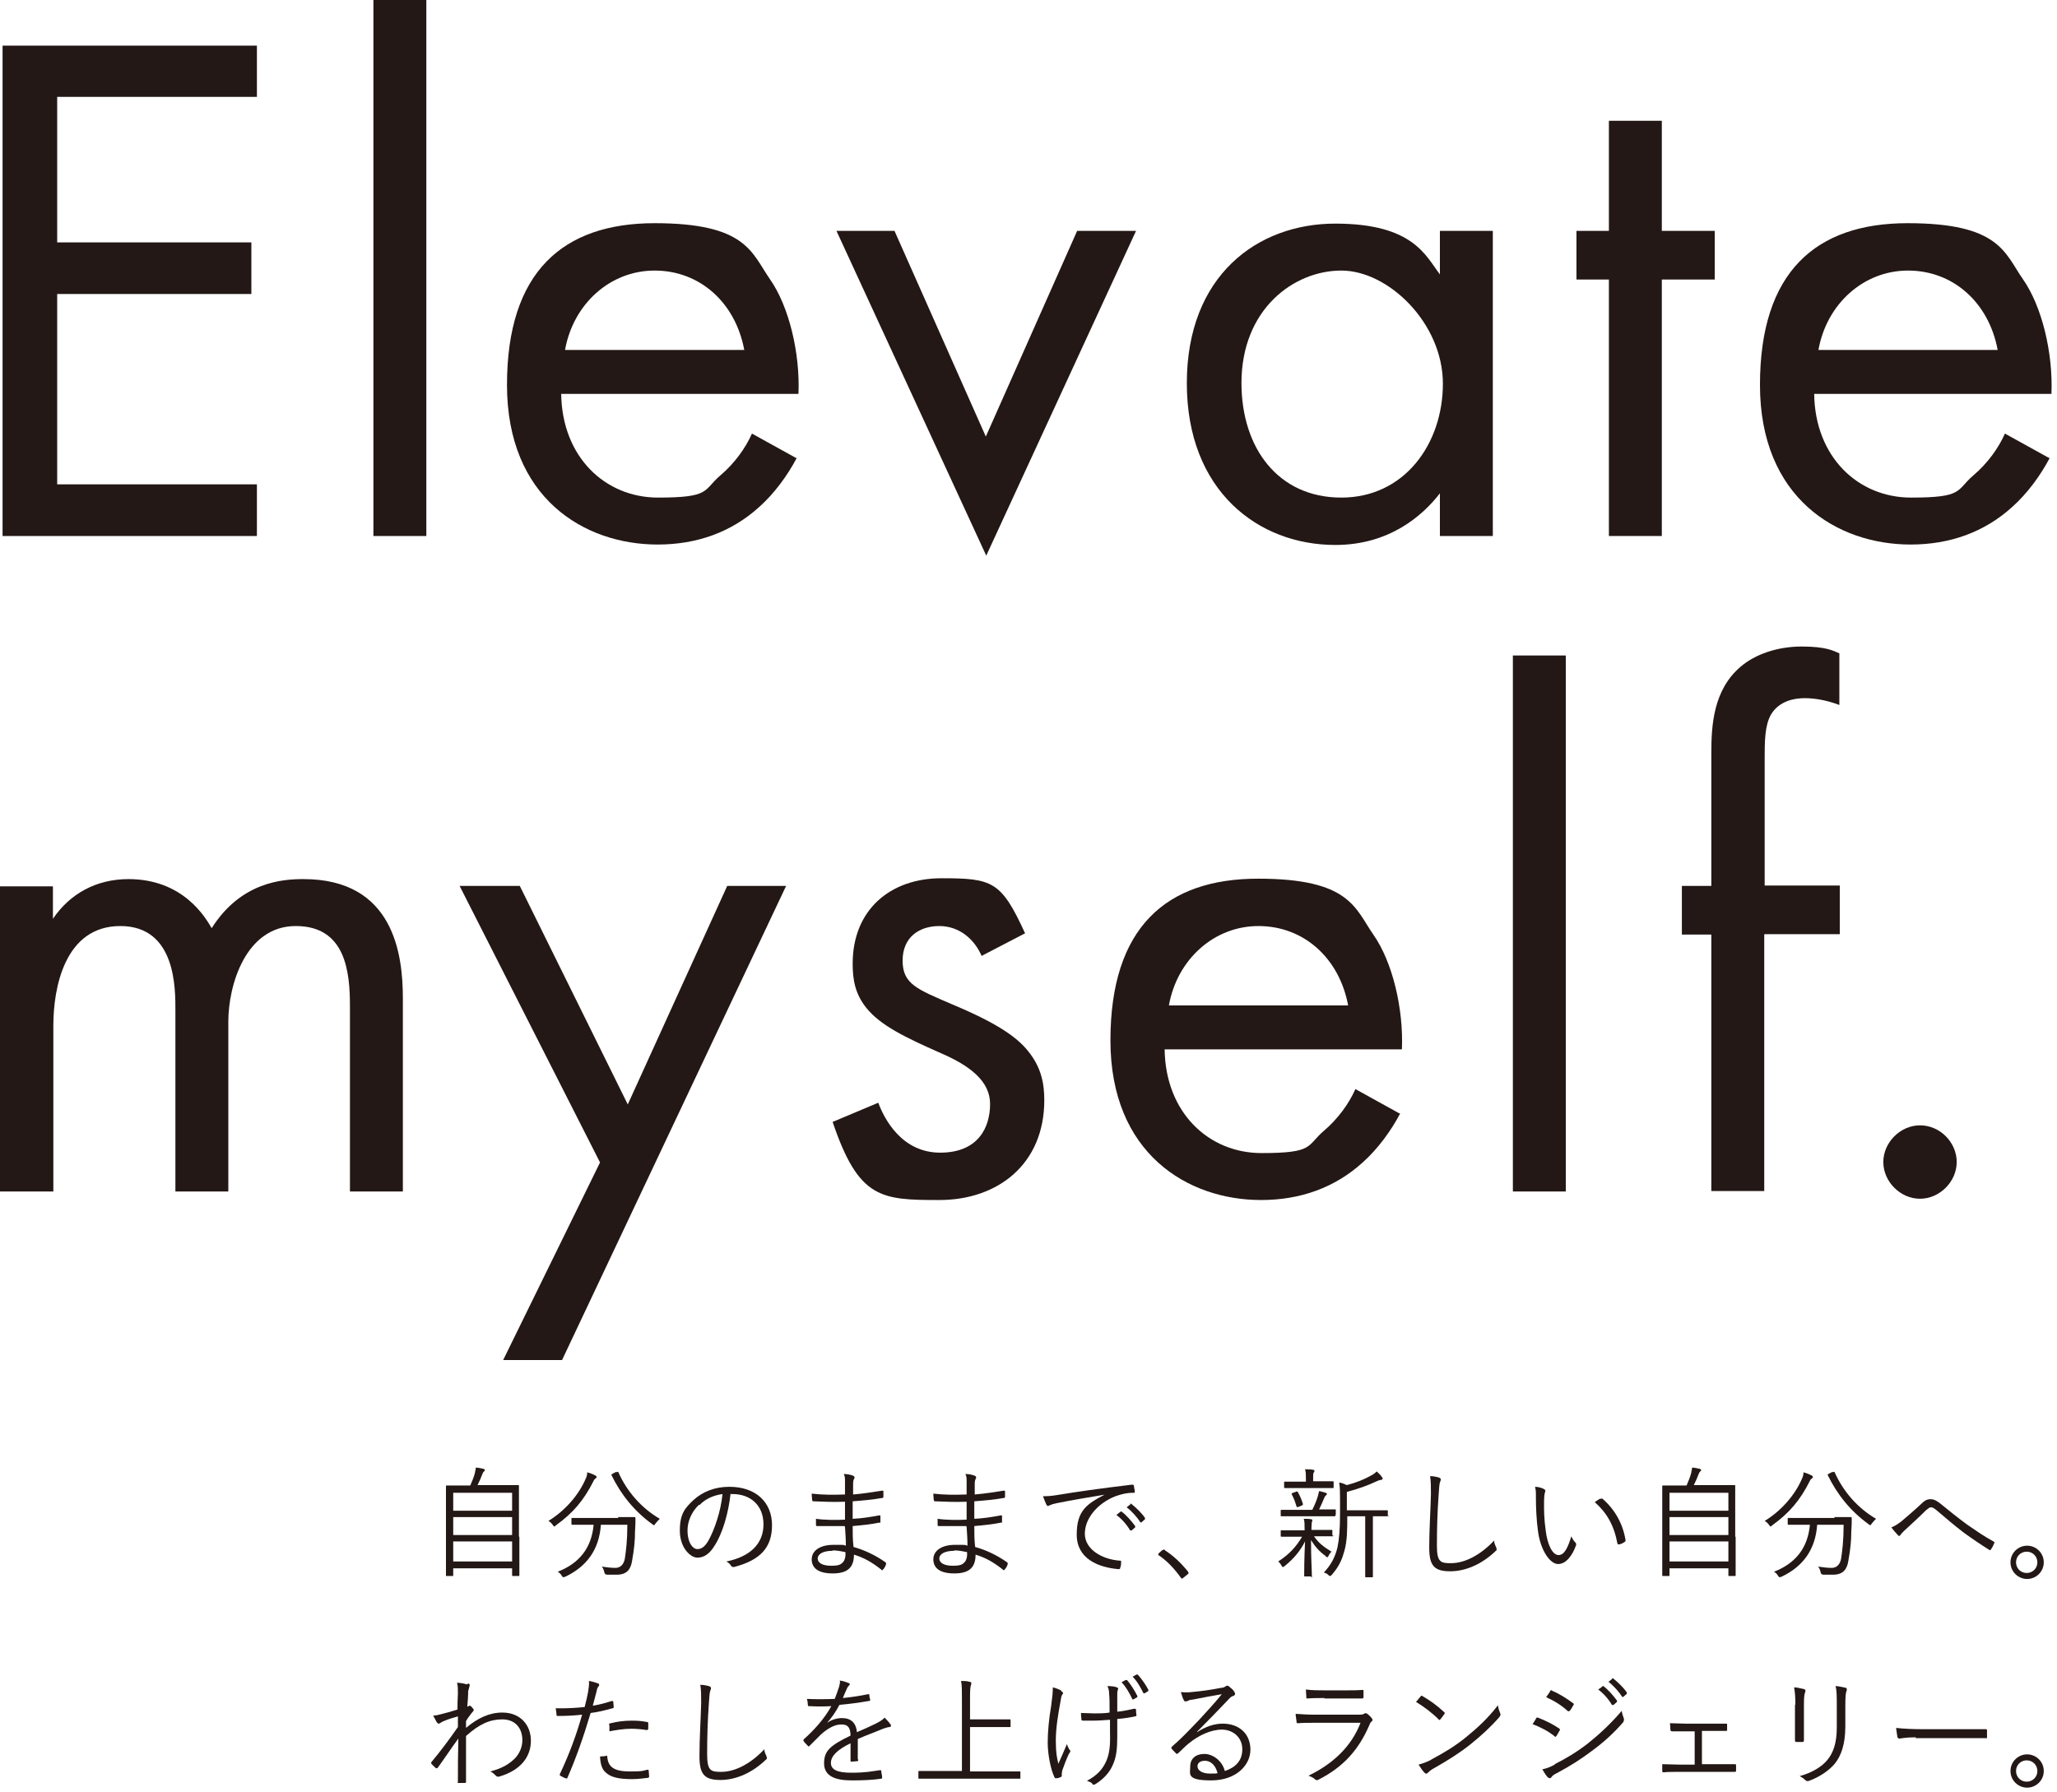 <?xml version="1.0" encoding="UTF-8"?>
<svg id="_レイヤー_1" data-name="レイヤー_1" xmlns="http://www.w3.org/2000/svg" version="1.1" viewBox="0 0 482 420">
  <!-- Generator: Adobe Illustrator 29.1.0, SVG Export Plug-In . SVG Version: 2.1.0 Build 142)  -->
  <defs>
    <style>
      .st0 {
        fill: #231815;
      }
    </style>
  </defs>
  <g>
    <path class="st0" d="M60.2,22.7H13.4v34.1h45.5v12.1H13.4v44.6h46.8v12.1H.6V10.7h59.6v12.1Z"/>
    <path class="st0" d="M99.9,0v125.6h-12.4V0h12.4Z"/>
    <path class="st0" d="M186.7,107.3c-2.1,4-5.2,8.3-8.8,11.5-6.5,5.9-14.6,8.8-23.8,8.8-17.2,0-35.3-10.9-35.3-37.4s13.1-37.9,34.6-37.9,22.7,6.9,27,13.1c4.5,6.4,7.1,17.4,6.7,26.9h-55.6c.2,14.8,10.3,24.3,22.7,24.3s10.5-1.7,14.6-5.2c3.3-2.8,5.9-6.4,7.4-9.8l10.3,5.7ZM174.4,82c-2.1-11.2-10.5-18.6-21-18.6s-19.1,7.9-21,18.6h42Z"/>
    <path class="st0" d="M209.6,54.1l21.4,48.2,21.4-48.2h13.8l-35.1,76.1-35.1-76.1h13.8Z"/>
    <path class="st0" d="M337.4,54.1h12.4v71.5h-12.4v-10c-4.1,5.3-11.9,12.1-24.5,12.1-18.1,0-34.8-12.7-34.8-37.9s16.5-37.4,34.8-37.4,21.2,7.6,24.5,11.9v-10.2ZM290.9,89.7c0,15.3,8.6,26.9,23.4,26.9s23.8-12.6,23.8-26.7-12.7-26.5-23.8-26.5-23.4,9-23.4,26.4Z"/>
    <path class="st0" d="M389.4,65.5v60.1h-12.4v-60.1h-7.6v-11.4h7.6v-25.8h12.4v25.8h12.4v11.4h-12.4Z"/>
    <path class="st0" d="M480.3,107.3c-2.1,4-5.2,8.3-8.8,11.5-6.5,5.9-14.6,8.8-23.8,8.8-17.2,0-35.3-10.9-35.3-37.4s13.1-37.9,34.6-37.9,22.7,6.9,27,13.1c4.5,6.4,7.1,17.4,6.7,26.9h-55.6c.2,14.8,10.3,24.3,22.7,24.3s10.5-1.7,14.6-5.2c3.3-2.8,5.9-6.4,7.4-9.8l10.3,5.7ZM468.1,82c-2.1-11.2-10.5-18.6-21-18.6s-19.1,7.9-21,18.6h42Z"/>
  </g>
  <g>
    <path class="st0" d="M0,207.7h12.4v7.6c4-5.9,10.2-9.3,17.7-9.3,12.9,0,18.1,9.1,19.5,11.5,6.9-10.9,16.7-11.5,21.5-11.5,21.2,0,23.3,17.7,23.3,27.9v45.3h-12.4v-43.4c0-8.1-1-18.8-12.7-18.8s-15.8,13.8-15.8,22.4v39.8h-12.4v-42.4c0-5,.2-19.8-12.9-19.8s-15.7,14.6-15.7,23.3v38.9H0v-71.5Z"/>
    <path class="st0" d="M140.6,272.4l-32.9-64.8h14.1l25.3,51.2,23.3-51.2h13.8l-52.5,111.1h-13.8l22.7-46.3Z"/>
    <path class="st0" d="M230.1,224.2c-1.7-4.1-5.3-7.2-10-7.2s-8.6,2.6-8.6,8.1,3.4,6.7,11.5,10.2c10.3,4.3,15.2,7.6,17.9,11,3.1,3.8,3.8,7.6,3.8,11.5,0,15-10.9,23.4-24.6,23.4s-18.9-.3-25-18.3l10.7-4.5c1.4,3.8,5.5,11.7,14.5,11.7s11.7-6,11.7-11.4-4.8-9-11.5-11.9c-8.6-3.8-14.1-6.5-17.4-10.5-2.8-3.4-3.3-6.9-3.3-10.5,0-12.6,8.8-20,20.8-20s14,.7,19.6,12.9l-10.2,5.3Z"/>
    <path class="st0" d="M328.1,260.9c-2.1,4-5.2,8.3-8.8,11.5-6.5,5.9-14.6,8.8-23.8,8.8-17.2,0-35.3-10.9-35.3-37.4s13.1-37.9,34.6-37.9,22.7,6.9,27,13.1c4.5,6.4,7.1,17.4,6.7,26.9h-55.6c.2,14.8,10.3,24.3,22.7,24.3s10.5-1.7,14.6-5.2c3.3-2.8,5.9-6.4,7.4-9.8l10.3,5.7ZM315.9,235.6c-2.1-11.2-10.5-18.6-21-18.6s-19.1,7.9-21,18.6h42Z"/>
    <path class="st0" d="M366.9,153.6v125.6h-12.4v-125.6h12.4Z"/>
    <path class="st0" d="M413.4,219v60.1h-12.4v-60.1h-6.9v-11.4h6.9v-31.2c0-6.5.5-14.8,6.9-20.2,3.4-2.9,8.6-4.7,14.3-4.7s7.4,1,8.8,1.6v12.1c-2.6-1-5.5-1.6-8.1-1.6s-6,.7-7.9,3.8c-1.5,2.6-1.5,6.5-1.5,10.3v29.8h17.6v11.4h-17.6Z"/>
    <path class="st0" d="M449.9,263.7c4.7,0,8.6,4,8.6,8.6s-4,8.6-8.6,8.6-8.6-4-8.6-8.6,4-8.6,8.6-8.6Z"/>
  </g>
  <g>
    <path class="st0" d="M121.7,360.2c0,7.4,0,8.7,0,8.9s0,.2-.2.2h-1.3c-.2,0-.2,0-.2-.2v-1.6h-13.8v1.6c0,.2,0,.2-.2.2h-1.3c-.2,0-.2,0-.2-.2s0-1.5,0-8.9v-5.2c0-5.2,0-6.5,0-6.7s0-.2.2-.2,1.1,0,3.9,0h1.6c.4-1,.8-1.8,1.1-3,0-.3.2-.8.2-1.2.6,0,1.3.2,1.8.3.2,0,.3.2.3.3s0,.2-.2.3c-.2.2-.3.4-.4.7-.3.8-.6,1.5-1.1,2.5h5.6c2.8,0,3.7,0,3.9,0s.2,0,.2.2,0,1.5,0,6v5.8ZM120,349.8h-13.8v4.2h13.8v-4.2ZM120,355.5h-13.8v4.2h13.8v-4.2ZM120,361.2h-13.8v4.7h13.8v-4.7Z"/>
    <path class="st0" d="M139.6,346.4c-.2.2-.4.3-.5.6-2.3,4.6-4.9,7.6-8.8,10.4-.2.2-.3.3-.4.3s-.2-.1-.4-.4c-.3-.4-.6-.7-1-.9,4.1-2.5,7.2-6.3,8.7-9.8.3-.6.4-1.1.4-1.6.6.2,1.3.4,1.8.7.3.1.4.3.4.4s0,.2-.2.3ZM144.8,355.5c2.7,0,3.6,0,3.8,0s.3,0,.3.3c0,.9,0,1.8-.1,3,0,2.2-.2,4.2-.7,7-.3,1.9-1.2,3.2-3.6,3.2s-1.5,0-2.2,0q-.6,0-.7-.6c-.1-.5-.3-1-.6-1.3,1.4.2,2.2.3,3.2.3s1.9-.6,2.2-2.1c.3-1.9.6-4.4.6-8h-6.2c-.4,5.8-3.3,9.8-8.4,12.2-.2,0-.3.1-.4.1-.1,0-.2-.1-.4-.4-.2-.4-.6-.7-.9-.9,5.1-2,7.9-5.6,8.4-11h-1.3c-2.7,0-3.6,0-3.7,0s-.2,0-.2-.2v-1.2c0-.2,0-.2.2-.2s1,0,3.7,0h7.1ZM144.5,345c.3-.2.4-.1.4,0,2,4.5,5.4,8.4,9.7,10.9-.3.3-.7.7-1,1.1-.2.3-.3.4-.3.4s-.2,0-.4-.2c-4.3-3.1-7.4-7-9.6-11.5-.1-.2,0-.2.3-.4l.8-.4Z"/>
    <path class="st0" d="M171.2,349.9c-.5,4.7-1.9,9.4-3.7,12.2-1.2,2-2.5,2.9-4.1,2.9s-4.1-2.3-4.1-6.3,1.2-5.3,3.2-7.2c2.1-1.9,4.9-3.1,8.4-3.1,6.3,0,10,3.7,10,9s-2.8,8.2-8.9,9.8c-.3,0-.5,0-.7-.3-.2-.3-.5-.7-1.1-1,5.5-1.1,8.7-4.1,8.7-8.7s-3.2-7.1-7.2-7.1h-.5ZM163.8,352.6c-1.9,1.8-2.7,4.1-2.7,6,0,3,1.3,4.4,2.3,4.4s1.8-.6,2.6-2c1.4-2.5,2.9-6.8,3.3-10.9-2.2.3-4.1,1.2-5.4,2.6Z"/>
    <path class="st0" d="M197.9,357.6c-2.2,0-4.4,0-6.4,0-.2,0-.3,0-.3-.3,0-.4,0-1,0-1.4,2.1.3,4.6.3,6.8.2,0-1.4,0-2.8,0-4.2-2.7.1-5.1,0-7.4-.1-.2,0-.2,0-.3-.3,0-.4-.1-.8-.1-1.5,2.5.3,5.1.3,7.8.2,0-1.1,0-1.9,0-3,0-.8,0-1.3-.3-1.8.9,0,1.7.2,2.2.4.3.1.4.4.3.6-.2.3-.3.7-.3,1.3,0,.9,0,1.5,0,2.5,2.5-.2,4.8-.6,6.8-.9.2,0,.3,0,.3.2,0,.4,0,.9,0,1.2s-.1.3-.2.3c-2.2.4-4.4.6-7,.8,0,1.4,0,2.8,0,4.1,2.2-.1,4-.4,6.2-.8.2,0,.3,0,.3.1,0,.3,0,.9,0,1.3s0,.3-.3.3c-2,.4-3.9.6-6.2.8,0,1.7,0,3.2.2,4.9,2.5.7,5.1,1.9,7.5,3.6.1.1.2.2.1.5-.1.4-.4.9-.7,1.2-.1.2-.3.2-.4,0-2.3-1.8-4.1-2.8-6.4-3.5,0,3.1-1.6,4.4-5,4.4s-4.9-1.3-4.9-3.3,1.9-3.4,5.1-3.4,2.1,0,2.9.2c0-1.6-.1-2.8-.2-4.4ZM195.1,363.4c-2.3,0-3.5.8-3.5,1.8s1.1,1.7,3.1,1.7,2.3-.3,2.9-.9c.3-.4.6-1.1.5-2.3-1-.2-2-.4-3-.4Z"/>
    <path class="st0" d="M226.4,357.6c-2.2,0-4.4,0-6.4,0-.2,0-.3,0-.3-.3,0-.4,0-1,0-1.4,2.1.3,4.6.3,6.8.2,0-1.4,0-2.8,0-4.2-2.7.1-5.1,0-7.4-.1-.2,0-.2,0-.3-.3,0-.4-.1-.8-.1-1.5,2.5.3,5.1.3,7.8.2,0-1.1,0-1.9,0-3,0-.8,0-1.3-.3-1.8.9,0,1.7.2,2.2.4.3.1.4.4.3.6-.2.3-.3.7-.3,1.3,0,.9,0,1.5,0,2.5,2.5-.2,4.8-.6,6.8-.9.2,0,.3,0,.3.2,0,.4,0,.9,0,1.2s-.1.3-.2.3c-2.2.4-4.4.6-7,.8,0,1.4,0,2.8,0,4.1,2.2-.1,4-.4,6.2-.8.2,0,.3,0,.3.1,0,.3,0,.9,0,1.3s0,.3-.3.3c-2,.4-3.9.6-6.2.8,0,1.7,0,3.2.2,4.9,2.5.7,5.1,1.9,7.5,3.6.1.1.2.2.1.5-.1.4-.4.9-.7,1.2-.1.2-.3.2-.4,0-2.3-1.8-4.1-2.8-6.4-3.5,0,3.1-1.6,4.4-5,4.4s-4.9-1.3-4.9-3.3,1.9-3.4,5.1-3.4,2.1,0,2.9.2c0-1.6-.1-2.8-.2-4.4ZM223.6,363.4c-2.3,0-3.5.8-3.5,1.8s1.1,1.7,3.1,1.7,2.3-.3,2.9-.9c.3-.4.6-1.1.5-2.3-1-.2-2-.4-3-.4Z"/>
    <path class="st0" d="M259.1,350.2c-4.2.7-7.8,1.3-11.3,2-1,.2-1.3.3-1.7.5-.2,0-.4.2-.5.2s-.3-.1-.4-.3c-.3-.6-.5-1.2-.8-2,1,0,1.7,0,3.5-.3,4.2-.7,9.8-1.5,17.3-2.4.3,0,.4,0,.5.2,0,.4.2,1,.2,1.4s0,.3-.4.3c-1.5,0-2.6.3-4.1.8-4.1,1.6-7.2,5.1-7.2,8.8s4.1,6,8.1,6.3c.4,0,.4,0,.4.3s0,1-.2,1.3c0,.3-.1.4-.4.4-4.7-.4-9.8-2.4-9.8-8.1s2.4-7.2,6.8-9.5h0ZM262.5,354.2c0,0,.2,0,.3,0,1.1.8,2.3,2.2,3.2,3.4,0,.1,0,.2,0,.3l-.8.7c-.1.1-.3,0-.4,0-.8-1.4-2-2.7-3.2-3.6l1-.8ZM264.8,352.4c.1,0,.2-.1.3,0,1.1.9,2.4,2.1,3.2,3.3,0,.1,0,.2,0,.3l-.8.7c-.1.1-.2.1-.3,0-.7-1.1-1.9-2.5-3.2-3.5l.9-.7Z"/>
    <path class="st0" d="M272.4,363.3c.1-.1.2-.2.3-.2s.2,0,.3.2c2,1.3,3.7,2.9,5.4,5,.1.2.1.3.1.3s0,.2-.2.3l-1,.8c-.1.1-.2.2-.3.2-.1,0-.2,0-.3-.2-1.5-2.1-3.2-3.9-5.1-5.2-.1,0-.2-.1-.2-.2,0,0,0-.1.1-.3l.9-.8Z"/>
    <path class="st0" d="M312.4,359.8c0,.2,0,.2-.2.2s-.9,0-3.4,0h-.9c1.1,1.6,2.3,2.5,4.1,3.6-.2.2-.5.5-.7,1-.1.2-.2.3-.3.3s-.2,0-.4-.3c-1.4-1-2.4-2.1-3.4-3.7,0,4.5.2,7.2.2,8.3s0,.2-.3.2h-1.3c-.2,0-.2,0-.2-.2,0-1.1,0-3.7.2-8-1.1,2.2-2.6,4-4.8,5.8-.2.1-.3.2-.4.2s-.2-.1-.3-.3c-.2-.4-.5-.8-.8-1,2.5-1.6,4.2-3.4,5.6-5.8h-1.4c-2.5,0-3.3,0-3.4,0s-.2,0-.2-.2v-1.1c0-.2,0-.2.2-.2s1,0,3.4,0h2c0-1.4,0-2-.2-2.7.6,0,1.2,0,1.7.1.2,0,.3.1.3.2,0,.2,0,.3-.1.4,0,.2-.1.5-.1,1.9h0c0,0,1.3,0,1.3,0,2.5,0,3.2,0,3.4,0s.2,0,.2.2v1.1ZM312.9,355.1c0,.2,0,.2-.2.2s-1,0-3.5,0h-5.4c-2.5,0-3.3,0-3.5,0s-.2,0-.2-.2v-1.1c0-.2,0-.2.2-.2s1,0,3.5,0h3.7c.6-1.2,1-2.2,1.3-3.2.1-.4.2-.8.3-1.2.6.1,1.1.3,1.5.4.3,0,.3.2.3.3s0,.2-.2.3c-.1.1-.3.3-.4.6-.4.9-.7,1.7-1.2,2.7h.2c2.4,0,3.2,0,3.5,0s.2,0,.2.2v1.1ZM312.5,348.5c0,.2,0,.2-.2.2s-.9,0-3.3,0h-4.6c-2.4,0-3.2,0-3.3,0s-.2,0-.2-.2v-1.1c0-.2,0-.2.2-.2s.9,0,3.3,0h1.6v-.9c0-.7,0-1.4-.2-2,.7,0,1.3,0,1.8.1.2,0,.4.1.4.2,0,.2,0,.3-.2.5-.1.3-.1.5-.1,1.1v.9h1.3c2.4,0,3.2,0,3.3,0s.2,0,.2.2v1.1ZM303.7,349.5c.2,0,.3,0,.4.1.5.9.9,1.8,1.2,2.8,0,.2,0,.3-.3.4l-.7.3c-.4.1-.4.1-.5-.1-.3-1-.6-1.9-1.1-2.8-.1-.2,0-.3.3-.4l.6-.2ZM325.4,355.1c0,.2,0,.2-.2.2s-.9,0-3.4,0h-.1v9.9c0,3,0,4,0,4.2,0,.2,0,.2-.2.2h-1.4c-.2,0-.2,0-.2-.2s0-1.1,0-4.2v-9.9h-4.2c0,3,0,5.8-.7,8.2-.5,1.8-1.1,3.4-2.9,5.5-.2.2-.3.3-.4.3s-.2,0-.4-.2c-.3-.3-.6-.5-1.1-.6,1.8-1.9,2.7-3.8,3.2-5.9.4-1.9.6-4.3.6-7.9v-3.4c0-1.5,0-2.7-.2-3.9.7.1,1.1.3,1.8.6,2.3-.6,4.2-1.4,5.6-2.2.6-.3,1-.6,1.4-1,.4.4.9.8,1.2,1.3.1.1.2.3.2.4s-.1.2-.4.3c-.3,0-.6.1-1,.3-1.9.9-4.3,1.8-7,2.5v4.3h6c2.5,0,3.2,0,3.4,0s.2,0,.2.2v1.2Z"/>
    <path class="st0" d="M337.2,346.3c.3,0,.4.2.4.4s-.1.4-.2.7c-.1.3-.2,1.2-.3,2.9-.3,4.2-.4,8-.4,11.9s.9,4.1,3.3,4.1c3.5,0,7.2-2.2,10.1-5.3,0,.6.3,1.2.5,1.6,0,.2.1.3.1.4,0,.2,0,.3-.3.5-2.9,2.8-6.7,4.7-10.6,4.7s-4.9-1.5-4.9-5.6.3-8.5.4-12.5c0-1.7,0-2.9-.2-4.2.8,0,1.7.2,2.3.4Z"/>
    <path class="st0" d="M361.8,349c.2,0,.3.2.3.3s0,.3-.1.5c-.1.3-.2,1.1-.2,2.6s0,3.5.4,6.3c.4,3.3,1.6,5.7,3,5.7s2.2-1.8,3-4.4c.3.7.6,1.1.9,1.4.2.2.3.4.2.7-.8,2.3-2.3,4.4-4.2,4.4s-4.1-3.2-4.7-7.6c-.4-2.8-.5-6-.5-7.8s0-1.7-.2-2.7c.8,0,1.7.3,2.2.6ZM375.1,351.2c.2,0,.3-.1.4,0,2.9,2.5,4.8,5.9,5.4,9.7,0,.2,0,.3-.2.4-.4.3-.8.5-1.3.6-.2,0-.3,0-.4-.2-.8-4.3-2.5-7.2-5.3-9.7.5-.4.9-.6,1.2-.8Z"/>
    <path class="st0" d="M406.7,360.2c0,7.4,0,8.7,0,8.9s0,.2-.2.2h-1.3c-.2,0-.2,0-.2-.2v-1.6h-13.8v1.6c0,.2,0,.2-.2.2h-1.3c-.2,0-.2,0-.2-.2s0-1.5,0-8.9v-5.2c0-5.2,0-6.5,0-6.7s0-.2.2-.2,1.1,0,3.9,0h1.6c.4-1,.8-1.8,1.1-3,0-.3.2-.8.2-1.2.6,0,1.3.2,1.8.3.2,0,.3.2.3.3s0,.2-.2.3c-.2.2-.3.4-.4.7-.3.8-.6,1.5-1.1,2.5h5.6c2.8,0,3.7,0,3.9,0s.2,0,.2.2,0,1.5,0,6v5.8ZM405,349.8h-13.8v4.2h13.8v-4.2ZM405,355.5h-13.8v4.2h13.8v-4.2ZM405,361.2h-13.8v4.7h13.8v-4.7Z"/>
    <path class="st0" d="M424.6,346.4c-.2.2-.4.3-.5.6-2.3,4.6-4.9,7.6-8.8,10.4-.2.2-.3.3-.4.3s-.2-.1-.4-.4c-.3-.4-.6-.7-1-.9,4.1-2.5,7.2-6.3,8.7-9.8.3-.6.4-1.1.4-1.6.6.2,1.3.4,1.8.7.3.1.4.3.4.4s0,.2-.2.3ZM429.8,355.5c2.7,0,3.6,0,3.8,0s.3,0,.3.3c0,.9,0,1.8-.1,3,0,2.2-.2,4.2-.7,7-.3,1.9-1.2,3.2-3.6,3.2s-1.5,0-2.2,0q-.6,0-.7-.6c-.1-.5-.3-1-.6-1.3,1.4.2,2.2.3,3.2.3s1.9-.6,2.2-2.1c.3-1.9.6-4.4.6-8h-6.2c-.4,5.8-3.3,9.8-8.4,12.2-.2,0-.3.1-.4.1-.1,0-.2-.1-.4-.4-.2-.4-.6-.7-.9-.9,5.1-2,7.9-5.6,8.4-11h-1.3c-2.7,0-3.6,0-3.7,0s-.2,0-.2-.2v-1.2c0-.2,0-.2.2-.2s1,0,3.7,0h7.1ZM429.5,345c.3-.2.4-.1.4,0,2,4.5,5.4,8.4,9.7,10.9-.3.3-.7.7-1,1.1-.2.3-.3.4-.3.4s-.2,0-.4-.2c-4.3-3.1-7.4-7-9.6-11.5-.1-.2,0-.2.3-.4l.8-.4Z"/>
    <path class="st0" d="M445.3,356.7c1.4-1.2,3.2-2.7,5-4.4.8-.8,1.4-1,2.1-1s1.3.3,2.1.9c2.2,1.8,4.2,3.4,6.5,5.1,2.2,1.5,3.9,2.7,6.1,3.9.2.1.3.2.2.4-.2.5-.5,1.1-.8,1.5-.1.2-.3.2-.5,0-1.6-1-4-2.6-5.9-4-2.1-1.6-4.2-3.4-6.2-5.1-.6-.5-1-.8-1.4-.8s-.7.3-1.2.7c-1.6,1.6-3.7,3.5-5.1,4.8-.4.4-.7.7-.9,1-.2.3-.4.3-.6,0-.4-.4-1.1-1.2-1.5-1.8.8-.3,1.4-.7,2.2-1.3Z"/>
    <path class="st0" d="M478.9,366.1c0,2.2-1.8,3.9-3.9,3.9s-3.9-1.7-3.9-3.9,1.8-3.9,3.9-3.9,3.9,1.7,3.9,3.9ZM472.4,366.1c0,1.4,1.1,2.5,2.5,2.5s2.5-1.1,2.5-2.5-1.1-2.5-2.5-2.5-2.5,1.1-2.5,2.5Z"/>
    <path class="st0" d="M109.8,394.5c.3.1.3.4.2.7-.1.3-.2.7-.3,1.1,0,1.3-.1,2.2-.2,3.6.2,0,.4-.1.4-.2,0,0,.1,0,.2,0,.1,0,.3.1.5.4.2.2.4.4.4.6s-.1.3-.4.6c-.4.6-.9,1.1-1.4,2,0,.6,0,1.1,0,1.6,2.7-2.3,5.5-3.6,8.5-3.6,4.2,0,6.7,2.9,6.7,6.6s-2.3,6.9-7.4,8.4c-.4.1-.6,0-.8-.2-.4-.4-.7-.7-1.3-1,2.7-.7,4.4-1.7,5.8-3.1,1.1-1.2,1.7-2.7,1.7-4.2,0-3-1.8-4.9-4.7-4.9s-5.4,1.1-8.5,3.9c0,3.5,0,7,0,10.7,0,.2,0,.2-.2.3-.3,0-1,0-1.5,0s-.2,0-.2-.3c0-3.4,0-6.4.1-10.1-1.7,2.3-3.2,4.6-4.8,6.8-.2.2-.3.2-.5.1-.3-.3-.8-.7-1-1-.1-.1-.1-.3,0-.4,2.1-2.5,4.1-5.2,6.2-8.2,0-.9,0-1.8,0-2.5-1.1.3-2.4.7-3.3,1.1-.6.2-.9.6-1.2.6-.2,0-.3-.1-.5-.4-.2-.4-.5-.9-.8-1.5.6,0,1.1-.1,1.8-.3,1.2-.3,2.3-.6,3.9-1.1,0-1.1,0-2.1.1-3.8,0-1,0-1.7-.2-2.5,1.1.1,1.7.2,2.2.4Z"/>
    <path class="st0" d="M143.4,398.6c.2,0,.3,0,.3.2,0,.3.1.8.1,1.1,0,.3,0,.4-.3.4-1.8.5-3.4.9-5.1,1.1-1.7,5.7-3.4,10.5-5.4,15.1-.1.3-.2.3-.4.2-.2,0-1-.4-1.3-.6-.1,0-.2-.2-.1-.4,2.3-4.9,3.9-9.3,5.2-13.9-1.8.2-3.7.3-5.6.3-.3,0-.4,0-.4-.3,0-.4-.1-1-.2-1.5.5,0,1,0,1.8,0,1.3,0,3.2-.1,5-.3.4-1.5.6-2.5.8-3.5.1-.8.3-1.7.2-2.6.8.1,1.6.4,2.2.6.1,0,.2.2.2.3s0,.3-.2.4c-.2.3-.3.5-.4,1.1-.3,1.1-.6,2.3-.9,3.4,1.3-.2,2.9-.6,4.4-1.1ZM142,411.4c.2,0,.3,0,.3.3.2,2.5,1.8,3.4,5.3,3.4s3-.2,4.1-.4c.2,0,.3,0,.3.2,0,.3.1,1,.1,1.3s0,.3-.3.4c-.9.1-2.3.3-3.7.3-3,0-4.9-.4-6.1-1.5-1-.8-1.3-2.1-1.4-3.8.5,0,1-.1,1.3-.1ZM142.7,404.2c0-.3,0-.3.4-.4,1.6-.4,3.2-.6,4.9-.6s2.4.1,3.5.3c.3,0,.4.1.4.3,0,.3,0,.9,0,1.2,0,.3-.1.4-.4.4-1.2-.2-2.4-.3-3.6-.3-1.7,0-3.5.3-5.1.6,0-.5,0-1.1,0-1.5Z"/>
    <path class="st0" d="M166.2,395.2c.3,0,.4.2.4.4s-.1.4-.2.7c-.1.3-.2,1.2-.3,2.9-.3,4.2-.4,8-.4,11.9s.9,4.1,3.3,4.1c3.5,0,7.2-2.2,10.1-5.3,0,.6.3,1.2.5,1.6,0,.2.1.3.1.4,0,.2,0,.3-.3.5-2.9,2.8-6.7,4.7-10.6,4.7s-4.9-1.5-4.9-5.6.3-8.5.4-12.5c0-1.7,0-2.9-.2-4.2.8,0,1.7.2,2.3.4Z"/>
    <path class="st0" d="M201.1,412.4c0,.2,0,.3-.3.3-.3,0-.8.1-1.2.1s-.3-.1-.3-.3c0-1.2,0-2.6,0-4-3.1,1.5-4.6,3-4.6,4.6s1.5,2.3,4.8,2.3,4.6-.3,6.7-.6c.1,0,.3,0,.3.2,0,.4.2,1,.2,1.4s-.1.4-.2.4c-2,.3-4.3.4-6.9.4-3.9,0-6.5-1-6.5-4s1.5-4.2,6.2-6.5c0-1.9-.7-2.7-2.3-2.6-1.2,0-2.8.7-4.6,2.3-1,1-1.7,1.7-2.7,2.7-.2.2-.3.2-.4,0-.3-.3-.8-.8-1-1.1,0-.2-.1-.2,0-.4,2.5-2.2,4.9-4.9,6.5-7.8-1.7.1-3.4.1-5.2,0-.2,0-.3,0-.3-.3,0-.3-.1-1-.2-1.4,2,.1,4.2.1,6.5,0,.3-.8.7-1.8,1-2.8.1-.5.3-.9.2-1.5.8.1,1.6.4,2.1.6.3.1.3.4,0,.6-.1.1-.3.3-.5.8-.3.7-.6,1.3-.9,2.1,2-.2,4-.5,5.9-.9.2,0,.3,0,.3.1,0,.4.1.8.2,1.2,0,.2,0,.3-.4.3-2.2.4-4.6.7-6.8.9-.9,1.7-1.8,3-2.9,4.2h0c1.2-.8,2.4-1.1,3.5-1.1,2.1,0,3.3,1.1,3.5,3.3,1.4-.6,3-1.3,4.4-2,.8-.4,1.5-.8,2.1-1.4.6.6,1.2,1.3,1.4,1.6.2.4,0,.6-.3.6-.3,0-.9.2-1.5.4-2.1.9-3.9,1.5-5.9,2.4v4.7Z"/>
    <path class="st0" d="M239.1,416.6c0,.2,0,.2-.2.2s-1,0-3.7,0h-16.1c-2.7,0-3.5,0-3.7,0s-.2,0-.2-.2v-1.4c0-.2,0-.2.2-.2s1,0,3.7,0h6.3v-17.1c0-2.1,0-3-.2-4,.7,0,1.4,0,2,.2.2,0,.4.1.4.3s0,.3-.1.5c-.1.3-.2,1-.2,2.7v5.3h5.6c2.7,0,3.6,0,3.7,0s.2,0,.2.2v1.4c0,.2,0,.2-.2.2s-1,0-3.7,0h-5.6v10.4h7.9c2.7,0,3.5,0,3.7,0s.2,0,.2.2v1.4Z"/>
    <path class="st0" d="M248.7,396.3c.3.2.4.3.4.4s0,.2-.2.4c-.2.3-.3.9-.4,1.6-.6,3.2-1.1,6.3-1.1,9.2s.3,4.2.6,5.4c.7-1.6,1.3-2.9,2-4.6.2.6.4,1,.6,1.3.1.1.2.2.2.3s0,.3-.3.6c-.7,1.5-1.1,2.6-1.6,4,0,.2-.1.5-.1.7s0,.4,0,.5,0,.2-.2.3c-.4.2-.8.3-1.1.3-.2,0-.3,0-.4-.2-.9-1.8-1.6-5.5-1.6-8.1s.3-5.7.8-8.6c.3-2.2.4-3.2.4-4.4.8.2,1.5.5,1.9.7ZM260,403c-1.4.1-2.7.2-3.9.2s-1.4,0-2.3,0c-.3,0-.4-.1-.4-.3,0-.3-.1-.8-.1-1.5,1,0,2.1.1,3.1.1s2.5,0,3.6-.2c0-2.1,0-3.4-.1-4.3,0-1-.2-1.4-.4-1.9.9,0,1.8.1,2.2.3.2,0,.3.2.3.3s0,.2-.1.4c-.1.3-.1.6-.1,1.1,0,1.1,0,2.5,0,3.9,1.3-.1,2.6-.4,4-.7.2,0,.3,0,.4.2,0,.4,0,.8.1,1.2,0,.3,0,.3-.3.4-1.5.3-2.7.5-4.2.6v4.1c0,2.9-.2,4.9-1.1,6.8-.8,1.8-2.2,3.2-3.9,4.3-.3.2-.4.2-.5.2s-.3,0-.4-.3c-.3-.3-.7-.4-1.2-.6,2.4-1.3,3.7-2.7,4.6-4.8.6-1.5.9-3.2.8-6.4v-3.1ZM263.8,393.7c.1,0,.2,0,.3,0,.8.9,1.8,2.5,2.4,3.7,0,.1,0,.2,0,.3l-.9.5c-.2.1-.3,0-.3-.1-.6-1.3-1.5-2.9-2.5-3.9l1.1-.6ZM266.3,392.4c.1,0,.2,0,.3,0,.9,1,1.9,2.4,2.5,3.6,0,.2,0,.2-.1.3l-.8.5c-.1,0-.3,0-.3-.1-.6-1.2-1.4-2.7-2.5-3.8l.9-.5Z"/>
    <path class="st0" d="M280.5,405.9c2-1.3,4-2,6-2,4,0,6.5,2.5,6.5,6.1s-3.3,7.2-9.2,7.2-4.9-1.5-4.9-3.3,1.3-2.9,3.3-2.9,4.2,1.6,4.8,4c2.4-.8,4.1-2.3,4.1-5.1s-2.2-4.6-4.8-4.6-5.5,1.4-7.7,3.2c-.9.7-1.6,1.5-2.5,2.3-.2.2-.4.3-.6,0-.3-.3-.8-.8-1-1.1-.1-.1,0-.3.1-.4,2.2-1.9,3.6-3.4,6.3-6.2,1.6-1.8,3.3-3.5,5.4-6.1-2.3.4-4.5.8-7,1.3-.4,0-.7.1-1,.3-.2,0-.4.1-.5.1-.2,0-.3-.1-.4-.3-.3-.5-.4-1-.7-1.9.9.1,1.7.1,2.5,0,2.2-.2,4.5-.5,7-1,.3,0,.7-.1.9-.3.1,0,.3-.2.4-.2s.3,0,.5.2c.5.4,1,.8,1.2,1.2.1.2.2.3.2.5,0,.2-.1.4-.4.5-.4.1-.7.3-1.3,1-2.5,2.6-4.4,4.6-7.2,7.4h0ZM282.3,412.6c-.9,0-1.7.4-1.7,1.3s1,1.7,2.9,1.7,1.2,0,1.8-.1c-.4-1.6-1.4-2.9-3-2.9Z"/>
    <path class="st0" d="M308.1,403.7c-1.6,0-2.8,0-3.9.1-.3,0-.4,0-.4-.4,0-.4-.2-1.1-.2-1.8,1.4.1,2.9.2,4.6.2h10c.7,0,1.1,0,1.4-.2.3-.2.5-.2.8,0,.4.3.8.7,1,1,.3.4.3.5,0,.8-.3.2-.4.5-.6,1-2.4,5.5-5.9,9.6-11.8,12.6-.3.2-.5.2-.8,0-.4-.4-1-.7-1.6-.9,5.8-2.8,10.1-6.9,12.2-12.4h-10.6ZM310.4,397.9c-1.5,0-2.7,0-4,.1-.3,0-.3,0-.3-.4,0-.4-.1-1.2-.1-1.7,1.6.2,2.7.2,4.6.2h4.3c1.8,0,3,0,4.3-.1.3,0,.3,0,.3.3,0,.4,0,.9,0,1.3,0,.3,0,.4-.4.4-1.3,0-2.5,0-4.2,0h-4.6Z"/>
    <path class="st0" d="M332.9,397.5c.2-.2.3-.2.5,0,1.6.9,3.4,2.2,5,3.7.2.2.2.3,0,.5-.2.3-.7,1-.9,1.2-.2.2-.3.2-.4,0-1.6-1.6-3.5-3-5.3-4.1.4-.4.8-1,1.1-1.3ZM335.4,412.3c3-1.6,5.5-3.1,8.1-5.2,2.8-2.3,5.1-4.4,7.5-7.5.1.8.3,1.3.5,1.8.2.4.1.6-.2,1-1.9,2.2-4.3,4.4-6.8,6.4-2.4,1.9-5.2,3.7-8.4,5.5-.8.4-1.3.9-1.5,1.1-.3.3-.5.3-.8,0-.4-.4-.9-1.1-1.4-1.9,1.1-.3,1.9-.6,2.9-1.1Z"/>
    <path class="st0" d="M359.9,402.7c.1-.2.3-.3.5-.2,1.8.7,3.4,1.5,4.9,2.5.3.2.3.4.1.6-.2.4-.5.9-.7,1.2-.2.2-.3.3-.5,0-1.5-1.2-3.3-2.1-5.1-2.8.4-.5.7-1.1.9-1.4ZM364.3,413.4c2.6-1.3,5.1-2.8,7.7-4.8,2.4-1.9,5.4-4.6,8-7.7.1.7.3,1.2.5,1.8.1.3,0,.5-.1.8-2.3,2.7-4.8,4.9-7.4,6.8-2.5,1.9-5.2,3.6-8.2,5.2-.6.3-1.1.6-1.3,1-.3.3-.5.2-.8,0-.4-.4-.9-1.2-1.3-1.9,1-.2,1.8-.5,2.9-1.1ZM363.2,396.3c.2-.3.3-.3.5-.1,1.7.7,3.4,1.8,4.9,2.9.3.2.2.3,0,.6-.2.4-.5.9-.8,1.2-.2.2-.3.1-.5,0-1.4-1.3-3.2-2.4-5-3.2.3-.4.6-.9.9-1.3ZM375.4,395.1c.1,0,.2,0,.3,0,1.1.8,2.3,2.2,3.2,3.4,0,.1,0,.2,0,.3l-.8.7c-.1.1-.3,0-.4,0-.8-1.4-2-2.7-3.2-3.6l1-.7ZM377.7,393.3c.1,0,.2-.1.3,0,1.1.9,2.4,2.1,3.2,3.3,0,.1,0,.2,0,.3l-.8.7c-.1.1-.2.1-.3,0-.7-1.1-1.9-2.5-3.2-3.5l.9-.7Z"/>
    <path class="st0" d="M398.8,413.4h3.6c1.4,0,2.7,0,4.1,0,.2,0,.3,0,.3.3v1.1c0,.3,0,.4-.3.4-1.4,0-2.7,0-4,0h-9.1c-1.3,0-2.5,0-3.6.1-.2,0-.3,0-.3-.4,0-.3,0-.9,0-1.5,1.4,0,2.6.1,4,.1h3.6v-7.8h-2c-1.1,0-2.1,0-3.3,0-.2,0-.3,0-.4-.4,0-.4,0-.9-.1-1.5,1.3,0,2.5.1,3.7.1h5.6c1.3,0,2.4,0,3.8,0,.3,0,.3,0,.3.3,0,.3,0,.8,0,1.1,0,.3,0,.3-.4.3-1.3,0-2.5,0-3.7,0h-1.8v7.8Z"/>
    <path class="st0" d="M420.7,399.5c0-1.8-.1-3-.3-4.1.8,0,1.7.3,2.3.4.4.1.4.4.3.7-.2.4-.3,1.2-.3,2.9v4.7c0,1.5,0,2.5,0,3.7,0,.3-.1.4-.4.4h-1.3c-.3,0-.4-.1-.4-.4,0-1.2,0-2.5,0-3.8v-4.6ZM432.4,404.5c0,4.3-1,6.9-2.4,8.7-1.3,1.6-3.6,3.2-6.1,4.1-.3.1-.5.1-.8-.1-.4-.4-.8-.7-1.4-1,2.9-.8,5.2-2.2,6.5-3.8,1.4-1.7,2.2-4,2.2-7.6v-4.8c0-2.7,0-3.9-.3-4.9.8,0,1.8.3,2.4.4.3.1.3.4.2.7-.2.4-.3,1.2-.3,3.7v4.7Z"/>
    <path class="st0" d="M448.9,407.1c-2.4,0-3.6.3-3.8.3-.3,0-.4-.1-.5-.4-.1-.5-.2-1.4-.3-2.1,1.7.2,3.9.3,6.2.3h8.6c1.9,0,4,0,6.1,0,.3,0,.4,0,.4.3,0,.4,0,1,0,1.5,0,.3,0,.4-.4.3-2.1,0-4.2,0-6,0h-10.3Z"/>
    <path class="st0" d="M478.9,415c0,2.2-1.8,3.9-3.9,3.9s-3.9-1.7-3.9-3.9,1.8-3.9,3.9-3.9,3.9,1.7,3.9,3.9ZM472.4,415c0,1.4,1.1,2.5,2.5,2.5s2.5-1.1,2.5-2.5-1.1-2.5-2.5-2.5-2.5,1.1-2.5,2.5Z"/>
  </g>
</svg>